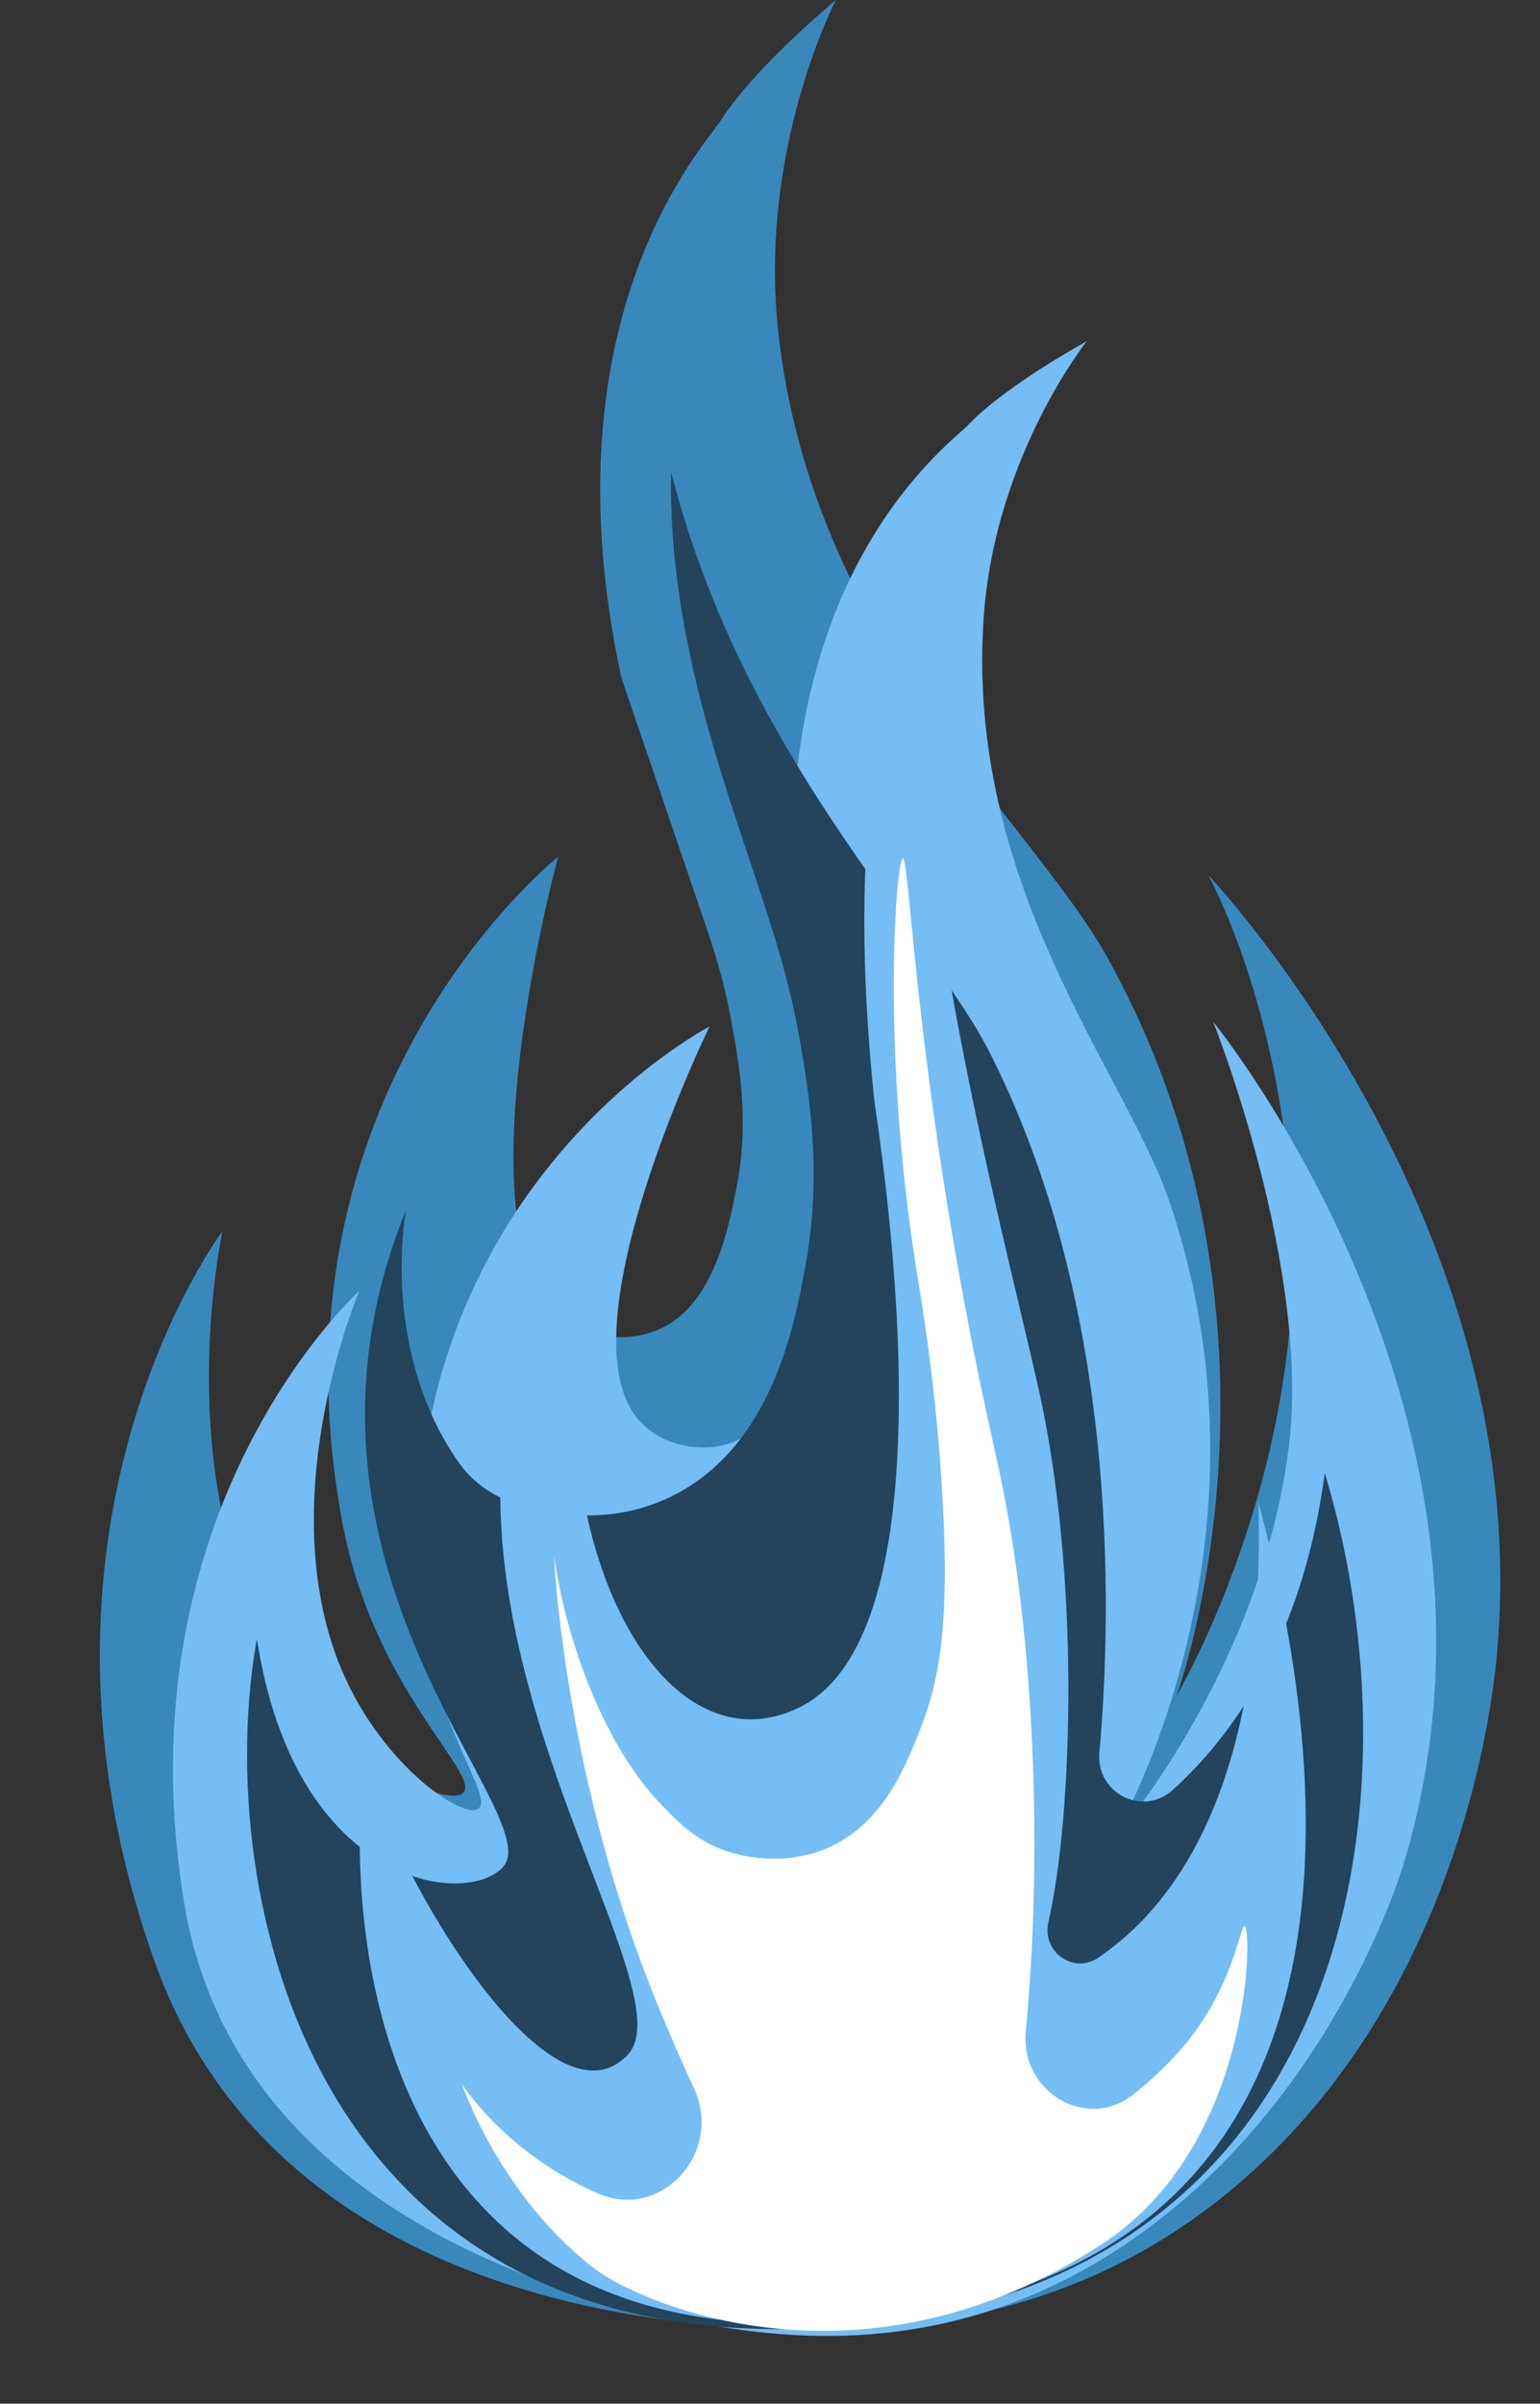 <?xml version="1.0" encoding="UTF-8" standalone="no"?><svg xmlns="http://www.w3.org/2000/svg" xmlns:xlink="http://www.w3.org/1999/xlink" fill="#000000" height="483.7" preserveAspectRatio="xMidYMid meet" version="1" viewBox="-20.1 0.0 310.1 483.7" width="310.1" zoomAndPan="magnify"><rect x="-20.1" y="0.0" width="310.1" height="483.7" fill="#333333" stroke="none"/><defs><clipPath id="a"><path d="M 14 68 L 270 68 L 270 470.059 L 14 470.059 Z M 14 68"/></clipPath></defs><g><g id="change1_1"><path d="M 148.223 0.004 C 148.223 0.004 131.922 13.422 125.004 24.289 C 121.961 29.066 89.367 63.57 104.945 135.996 C 105.148 136.941 105.039 136.312 121.836 185.781 C 123.562 190.871 125.566 196.852 127.113 205.207 C 128.734 213.98 130.883 225.586 128.168 239.207 C 126.562 247.277 123.625 262.023 113.391 267.133 C 107.113 270.266 98.012 269.816 92.281 264.703 C 72.051 246.66 92.281 172.426 92.281 172.426 C 92.281 172.426 32.082 220.031 49.004 307.203 C 55.332 339.82 76.328 356.707 73.281 360.629 C 70.492 364.215 48.352 354.527 35.281 332.699 C 13.855 296.922 24.723 247.703 24.723 247.703 C 24.723 247.703 -20.141 307.223 11.004 394.625 C 33.902 458.891 105.734 468.691 141.891 468.691 C 160.285 468.691 196.742 468.039 230.559 438.34 C 273.84 400.32 280.301 343.227 281.223 333.914 C 289.914 246.172 223.168 176.066 223.168 176.066 C 223.168 176.066 237.754 202.027 240.059 244.062 C 242.965 297.113 216.836 341.199 216.836 341.199 C 216.836 341.199 243.941 267.25 203.113 193.066 C 187.828 165.293 143.477 129.305 136.613 66.785 C 132.566 29.93 148.223 0.004 148.223 0.004" fill="#3888bc"/></g><g clip-path="url(#a)" id="change2_1"><path d="M 198.727 68.684 C 198.727 68.684 182.465 77.48 174.742 85.617 C 171.344 89.195 137.609 113.32 139.559 177.57 C 139.586 178.406 139.59 177.855 146.254 222.734 C 146.938 227.352 147.723 232.773 147.727 240.145 C 147.734 247.883 147.742 258.121 143.223 269.289 C 140.543 275.91 135.648 288 125.969 290.695 C 120.031 292.352 112.219 290.488 108.07 285.207 C 93.422 266.551 122.781 206.562 122.781 206.562 C 122.781 206.562 63.047 237.383 63.809 314.41 C 64.094 343.234 79.586 361.027 76.32 363.879 C 73.332 366.484 55.699 354.641 47.855 333.918 C 35 299.957 52.262 259.773 52.262 259.773 C 52.262 259.773 3.91 303.227 16.953 382.762 C 26.547 441.238 87.203 461.23 118.523 467.09 C 134.461 470.07 166.145 475.422 200.168 455.59 C 243.719 430.199 260.227 382.75 262.57 374.98 C 289.543 285.527 224.184 205.602 224.184 205.602 C 224.184 205.602 244.07 255.363 239.367 291.559 C 233.43 337.242 203.766 370.578 203.766 370.578 C 203.766 370.578 239.035 311.949 215.496 242.113 C 206.684 215.965 174.004 178.109 178.023 123.719 C 180.395 91.648 198.727 68.684 198.727 68.684" fill="#74bdf5"/></g><g id="change3_1"><path d="M 31.629 329.801 C 39.355 379.879 73.91 383.82 81.184 375.707 C 90.625 365.172 32.539 315.426 61.633 243.555 C 59.816 254.684 59.816 276.941 72.484 294.59 C 78.113 302.438 88.641 304.938 98.457 304.938 C 104.754 304.938 110.941 303.398 116.352 300.484 C 135.551 290.145 139.941 266.352 142.055 254.918 C 145.531 236.059 142.836 220.32 141.051 209.906 C 139.203 199.129 136.789 191.461 135.027 185.859 C 127.188 160.945 114.371 129.949 115.027 94.898 C 125.184 134.91 146.324 164.184 162.551 186.648 C 169.504 196.281 175.512 204.598 179.012 211.461 C 204.91 262.238 203.934 322.641 201.281 352.656 C 200.562 360.836 209.98 365.652 216.016 360.215 C 227.832 349.566 242.199 330.074 246.66 296.414 C 266.859 363.188 251.473 458.938 152.062 467.98 C 41.801 478.008 22.535 379.879 31.629 329.801" fill="#24435c"/></g><g id="change4_1"><path d="M 53.34 354.547 C 59.773 378.082 90.695 429.883 106.27 413.516 C 121.32 397.699 42.977 305.922 104.695 236.938 C 81.086 290.742 107.328 358.98 140.371 343.824 C 173.805 328.484 156.473 226.477 155.902 220.969 C 148.188 146.344 165.641 121.438 167.109 112.445 C 157.887 158.836 181.41 245.457 189.062 279.602 C 197.34 316.523 196.039 364.762 191.016 386.801 C 189.645 392.805 196.09 397.344 201.09 393.914 C 210.883 387.195 235.102 366.801 233.297 302.379 C 246.965 352.395 263.949 463.621 142.957 467.516 C 52.367 470.434 49.52 382.289 53.34 354.547" fill="#74bdf5"/></g><g id="change5_1"><path d="M 230.527 387.617 C 229.551 387.238 228.164 401.359 216.328 413.906 C 213.754 416.637 211.031 419.125 208.211 421.395 C 198.832 428.949 185.297 421.016 186.461 408.785 C 189.84 373.203 188.344 329.656 181.09 295.816 C 179.84 289.992 177.652 280.867 174.703 265.391 C 163.945 208.926 163.016 172.668 161.703 172.754 C 160.355 172.844 157.234 211.371 164.598 256.57 C 165.465 261.879 168.086 277.078 169.469 297.805 C 171.359 326.219 169.113 337.91 165.348 347.57 C 162.297 355.391 157.789 366.961 146.586 371.84 C 136.426 376.266 126.555 372.664 125.438 372.238 C 119.656 370.031 116.258 366.473 112.613 362.656 C 110.672 360.617 102.863 352.145 96.652 334.246 C 92.477 322.211 91.555 313.215 91.496 313.227 C 91.367 313.254 93.445 355.453 110.727 399.457 C 111.637 401.777 114.93 410.047 119.652 420.285 C 125.574 433.113 113.105 446.891 100.41 441.422 C 81.703 433.359 72.891 419.305 72.891 419.305 C 72.891 419.305 80.418 441.801 99.668 456.574 C 107.934 462.914 152.559 483.699 201.844 451.559 C 231.992 431.895 232.145 388.25 230.527 387.617" fill="#ffffff"/></g></g></svg>
